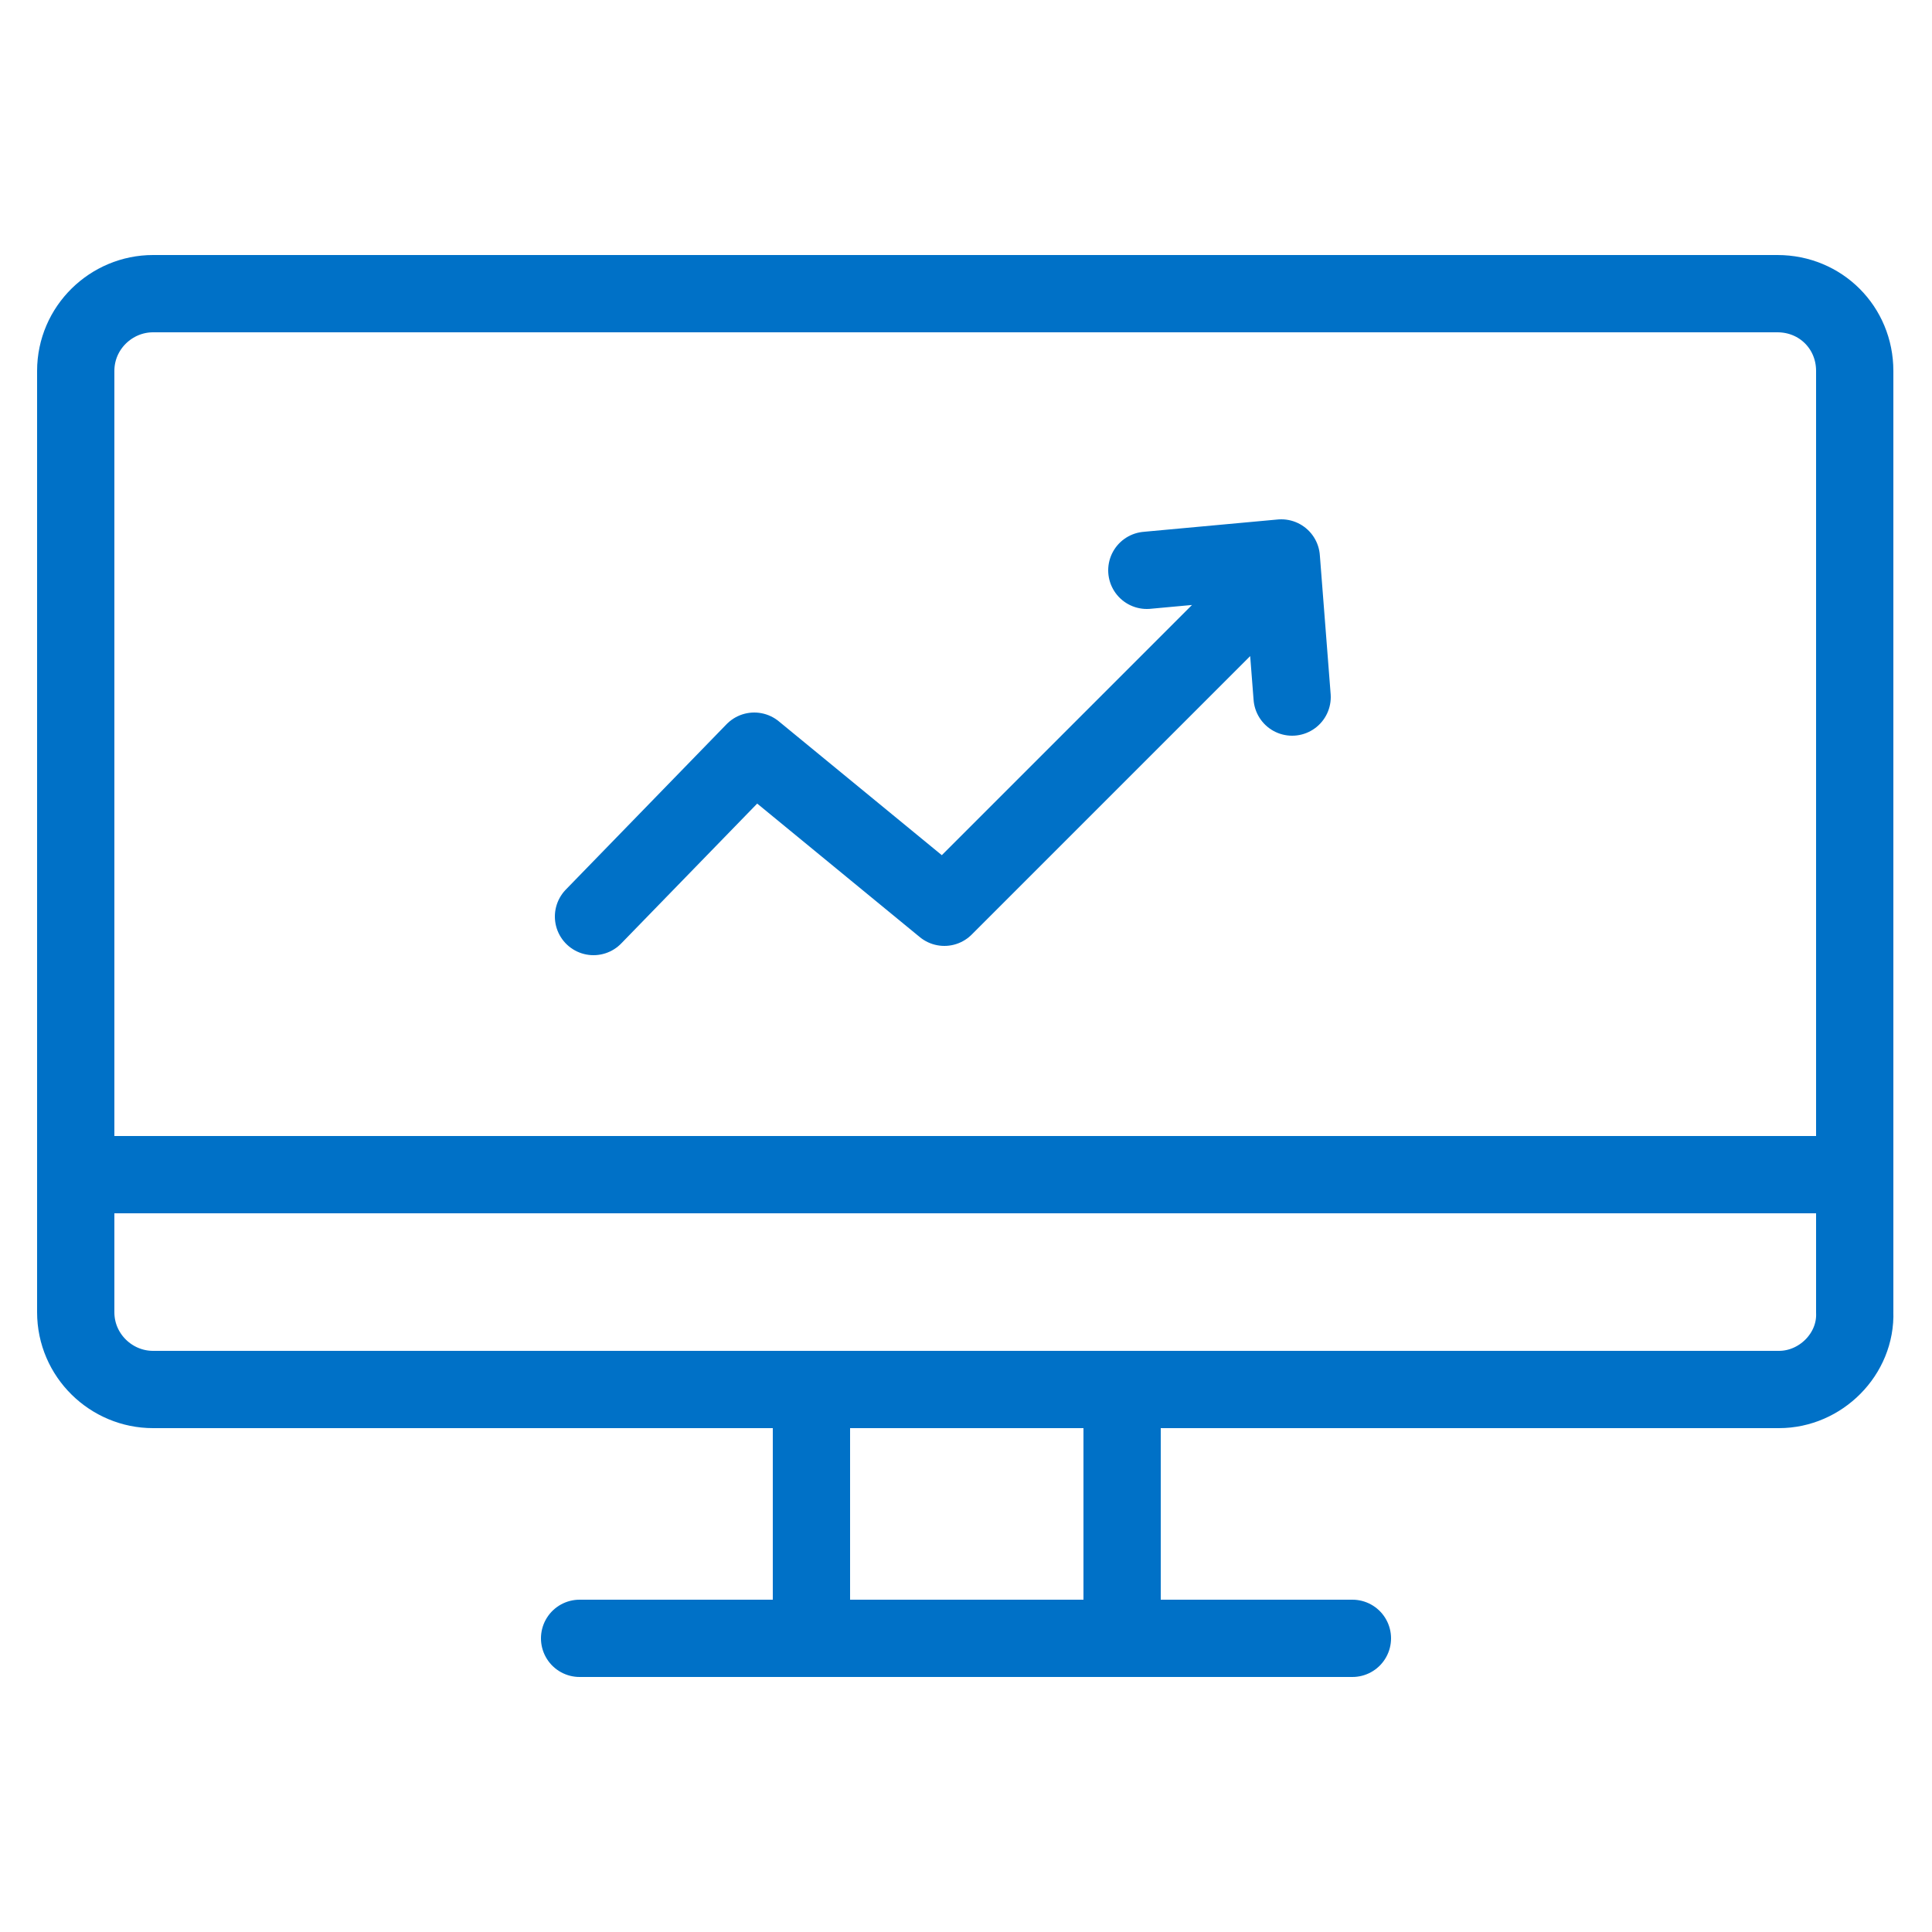 <?xml version="1.0" encoding="utf-8"?>
<!-- Generator: Adobe Illustrator 25.2.0, SVG Export Plug-In . SVG Version: 6.00 Build 0)  -->
<svg version="1.1" id="Layer_1" xmlns="http://www.w3.org/2000/svg" xmlns:xlink="http://www.w3.org/1999/xlink" x="0px" y="0px"
	 viewBox="0 0 125 125" style="enable-background:new 0 0 125 125;" xml:space="preserve">
<style type="text/css">
	.st0{fill:none;stroke:#0071C7;stroke-width:5;stroke-linecap:round;stroke-linejoin:round;stroke-miterlimit:10;}
</style>
<g>
	<path class="st0" d="M83.6,45.1l-0.7-9l-8.7,0.8 M38.4,59.3l10.4-10.7l12.3,10.1l20.2-20.2 M5,76h115 M37.5,106h50 M72.5,106H52.5
		V89.9h20.1V106z M115.1,89.9H9.9c-2.7,0-5-2.2-5-5V24c0-2.8,2.3-5,5-5h105.1c2.8,0,5,2.2,5,5v60.9
		C120.1,87.6,117.8,89.9,115.1,89.9z"/>
</g>
</svg>
